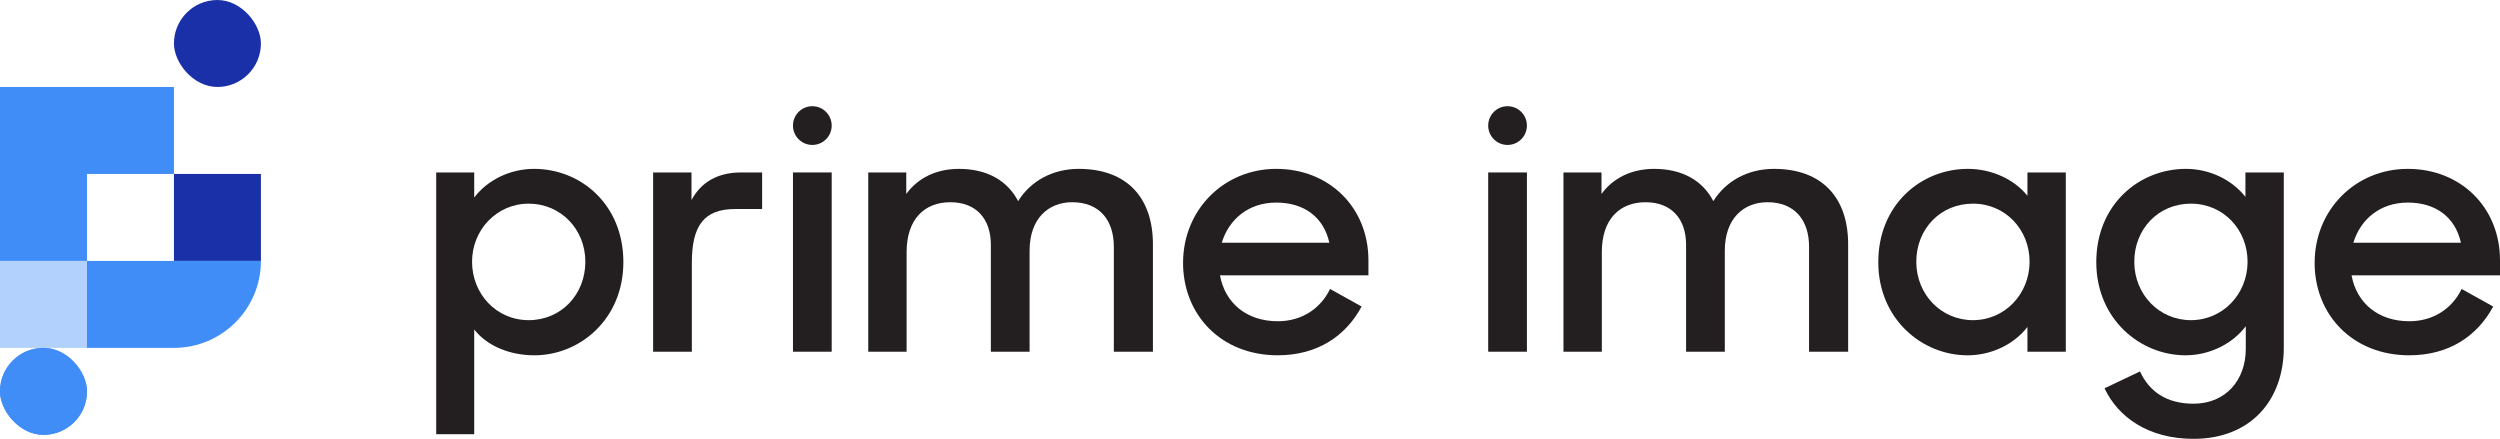 <svg xmlns="http://www.w3.org/2000/svg" id="Layer_2" data-name="Layer 2" viewBox="0 0 2014.17 353.56"><defs><style>      .cls-1 {        opacity: .4;      }      .cls-1, .cls-2, .cls-3, .cls-4 {        stroke-width: 0px;      }      .cls-1, .cls-3 {        fill: #408df7;      }      .cls-2 {        fill: #1a30a8;      }      .cls-4 {        fill: #231f20;      }    </style></defs><g id="Layer_1-2" data-name="Layer 1"><g><g><rect class="cls-2" x="140.14" y="0" width="70.07" height="70.07" rx="35.03" ry="35.03"></rect><polygon class="cls-3" points="70.07 70.07 0 70.07 0 140.14 0 210.2 70.07 210.2 70.07 140.14 140.14 140.14 140.14 70.07 70.07 70.07"></polygon><rect class="cls-1" x="0" y="210.2" width="70.07" height="70.07"></rect><rect class="cls-2" x="140.14" y="140.14" width="70.07" height="70.07"></rect><path class="cls-3" d="M140.14,210.2h-70.07v70.07h70.07c38.7,0,70.07-31.37,70.07-70.07h-70.07Z"></path><rect class="cls-3" x="0" y="280.27" width="70.07" height="70.07" rx="35.03" ry="35.03"></rect><rect class="cls-3" x="0" y="280.27" width="70.07" height="70.07" rx="35.03" ry="35.03"></rect></g><g><g><path class="cls-4" d="M382.06,265.46v84.35h-30.62v-210.87h30.62v20.22c10.69-14.15,28.89-23.11,48.24-23.11,37.84,0,71.93,28.89,71.93,75.1s-35.25,75.1-71.64,75.1c-19.93,0-38.13-7.51-48.53-20.8ZM471.6,210.86c0-26.29-19.93-46.79-45.64-46.79s-45.64,21.09-45.64,46.79,19.36,47.08,45.64,47.08,45.64-20.8,45.64-47.08Z"></path><path class="cls-4" d="M526.21,138.94h30.91v22.24c7.51-14.15,20.8-22.24,39.86-22.24h17.04v29.46h-21.67c-25.13,0-34.95,13.29-34.95,43.33v71.64h-31.2v-144.43Z"></path><path class="cls-4" d="M638.87,138.94h31.2v144.43h-31.2v-144.43Z"></path><path class="cls-4" d="M699.53,138.94h30.62v17.33c9.25-12.71,23.97-20.22,42.46-20.22,23.11,0,39.29,9.82,47.66,26,9.82-15.89,27.44-26,48.81-26,39.29,0,59.79,23.69,59.79,60.66v86.66h-31.49v-84.63c0-21.66-11.84-35.82-33.5-35.82-19.35,0-34.37,13.29-34.37,39v81.46h-31.2v-86.08c0-21.09-11.85-34.37-32.64-34.37s-35.24,13.58-35.24,40.15v80.3h-30.91v-144.43Z"></path><path class="cls-4" d="M953.16,211.73c0-42.46,32.64-75.68,75.1-75.68s74.24,30.91,74.24,73.66v12.13h-119.59c4.04,22.24,21.38,36.97,46.5,36.97,19.65,0,34.66-10.4,42.18-26l25.42,14.15c-12.71,23.69-35.53,39.29-67.6,39.29-45.63,0-76.26-32.64-76.26-74.52ZM984.35,195.56h86.66c-4.62-20.8-20.51-32.35-42.75-32.35s-38.13,13.29-43.91,32.35Z"></path><path class="cls-4" d="M1198.99,138.94h31.2v144.43h-31.2v-144.43Z"></path><path class="cls-4" d="M1259.65,138.94h30.62v17.33c9.25-12.71,23.97-20.22,42.46-20.22,23.11,0,39.29,9.82,47.66,26,9.82-15.89,27.44-26,48.81-26,39.29,0,59.79,23.69,59.79,60.66v86.66h-31.49v-84.63c0-21.66-11.84-35.82-33.5-35.82-19.35,0-34.37,13.29-34.37,39v81.46h-31.2v-86.08c0-21.09-11.85-34.37-32.64-34.37s-35.24,13.58-35.24,40.15v80.3h-30.91v-144.43Z"></path><path class="cls-4" d="M1513.28,211.15c0-46.22,34.37-75.1,72.21-75.1,19.07,0,37.26,8.38,47.95,21.67v-18.78h30.91v144.43h-30.91v-19.93c-10.98,14.15-29.18,22.82-48.24,22.82-36.69,0-71.93-29.17-71.93-75.1ZM1635.17,210.86c0-25.71-19.35-46.79-45.64-46.79s-45.63,20.51-45.63,46.79,19.93,47.08,45.63,47.08,45.64-21.09,45.64-47.08Z"></path><path class="cls-4" d="M1688.91,211.15c0-46.22,34.37-75.1,72.21-75.1,19.07,0,36.97,8.67,47.95,22.53v-19.64h30.91v140.96c0,42.46-26.57,73.66-72.79,73.66-36.11,0-60.66-17.33-71.64-40.73l28.6-13.58c7.22,15.89,21.09,26,43.04,26,26.29,0,42.17-19.35,42.17-44.2v-18.2c-10.97,14.44-29.46,23.4-48.52,23.4-36.69,0-71.93-29.17-71.93-75.1ZM1810.8,210.86c0-25.71-19.35-46.79-45.64-46.79s-45.63,20.51-45.63,46.79,19.93,47.08,45.63,47.08,45.64-21.09,45.64-47.08Z"></path><path class="cls-4" d="M1864.83,211.73c0-42.46,32.64-75.68,75.1-75.68s74.24,30.91,74.24,73.66v12.13h-119.59c4.04,22.24,21.38,36.97,46.5,36.97,19.65,0,34.66-10.4,42.18-26l25.42,14.15c-12.71,23.69-35.53,39.29-67.6,39.29-45.63,0-76.26-32.64-76.26-74.52ZM1896.03,195.56h86.66c-4.62-20.8-20.51-32.35-42.75-32.35s-38.13,13.29-43.91,32.35Z"></path></g><circle class="cls-4" cx="654.47" cy="101.17" r="15.6"></circle><circle class="cls-4" cx="1214.59" cy="101.17" r="15.6"></circle></g></g></g></svg>